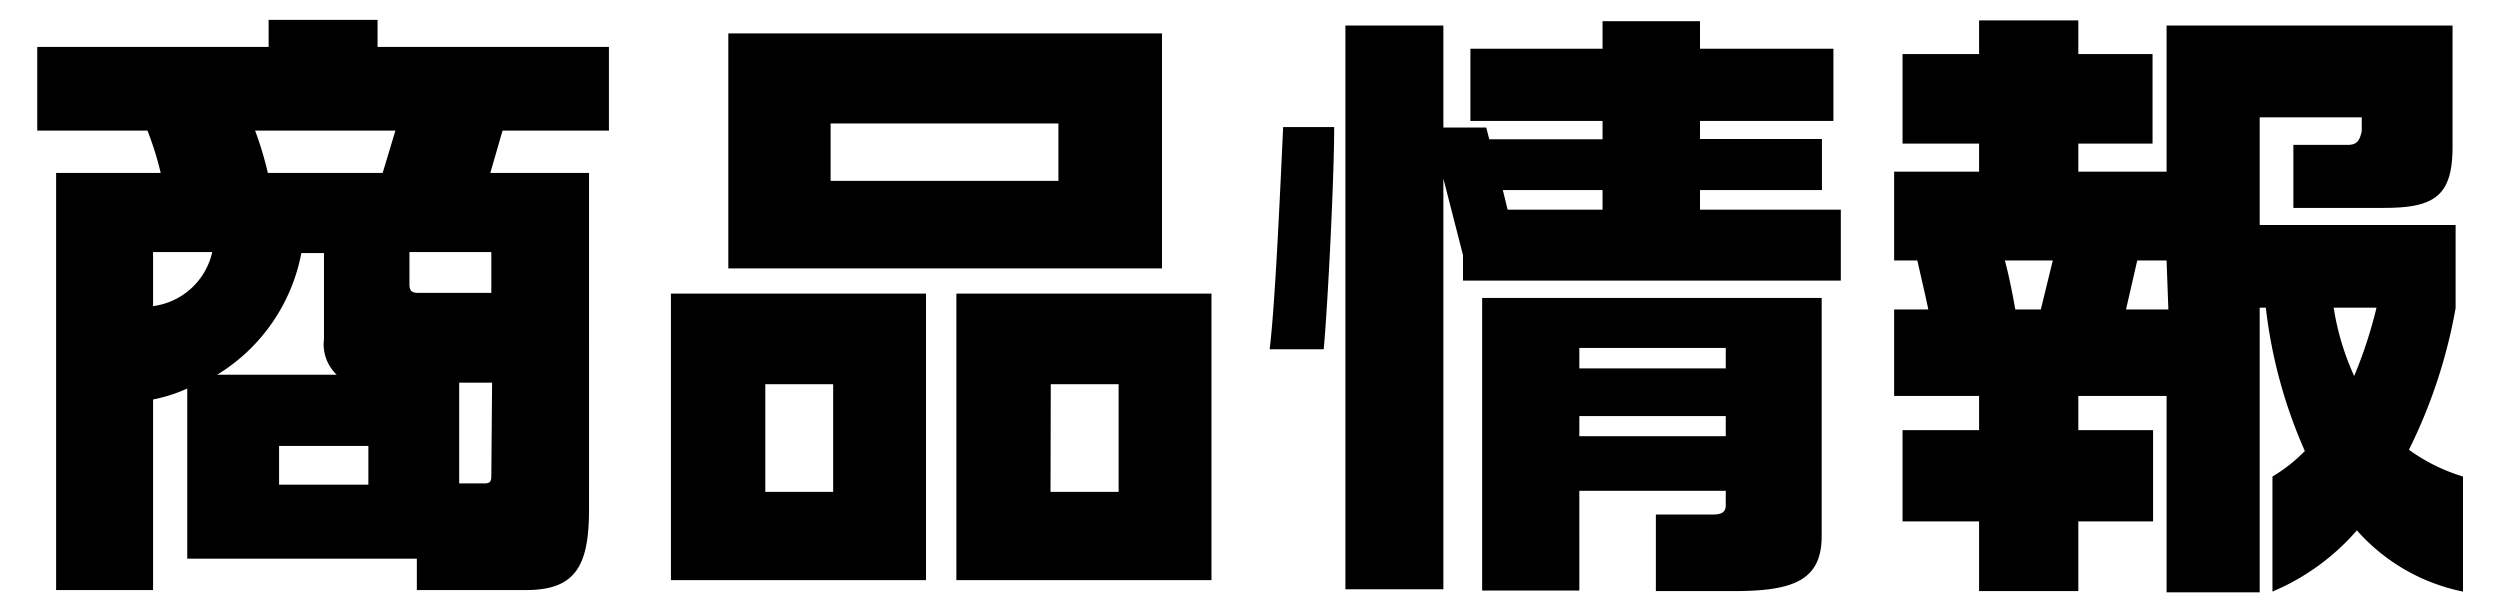 <svg id="レイヤー_1" data-name="レイヤー 1" xmlns="http://www.w3.org/2000/svg" viewBox="0 0 98 24"><path d="M14.8.78H10.53V1.84H1.46V5.12H5.78A12.18,12.18,0,0,1,6.3,6.78H2.2V23.13H6V15.66a6,6,0,0,0,1.34-.43V21.9h9v1.23h4.28c1.94,0,2.47-.94,2.47-3.17V6.78H19.22l.48-1.66h4.17V1.84H14.8ZM6,12V9.88H8.32A2.74,2.74,0,0,1,6,12Zm5.78-2.08h.92v3.38a1.64,1.64,0,0,0,.5,1.39H8.51A7.14,7.14,0,0,0,11.82,9.88ZM14.44,19h-3.5V17.48h3.5Zm4.82-.36c0,.28-.07.31-.33.31H18V15h1.29ZM16.05,9.88h3.21v1.6H16.38c-.24,0-.33-.09-.33-.33ZM15.5,5.12,15,6.78H10.5A13.45,13.45,0,0,0,10,5.12ZM26.3,22.74h10V11.51h-10ZM30,15.06h2.66v4.22H30ZM45.55,1.31h-17v9.21h17ZM41.49,7.09H32.56V4.84h8.93Zm-4,15.65h10V11.51h-10Zm3.7-7.68h2.66v4.22H41.18Zm8.59-1.37h2.11c.17-1.89.41-6.79.41-8.71h-2C50.22,6.61,50,11.87,49.77,13.69ZM66.64,7.45h4.78v-2H66.64V4.74h5.23V1.91H66.64V.83H62.82V1.91H57.64V4.74h5.18v.72H58.38L58.26,5H56.58V1H52.74V23.1h3.84V7l.77,3V11H72.16V8.22H66.64Zm-3.82.77H59.1l-.19-.77h3.91ZM58.1,23.15h3.81V19.24h5.74v.55c0,.29-.15.38-.53.38H64.91v3H68c2.33,0,3.41-.44,3.41-2.16V11.68H58.1Zm3.81-9.51h5.74v.8H61.91Zm0,2.67h5.74v.79H61.91Zm32.52,1.32a20.5,20.5,0,0,0,1.83-5.55V8.82H88.58V4.6h4v.55c-.09.38-.19.53-.57.53H89.9V8.15h3.55c2,0,2.69-.48,2.69-2.4V1H84.93V6.73H81.47V5.63h2.91V2.12H81.47V.8H77.58V2.12h-3V5.63h3v1.1H74.25v3.48h.91c.14.63.29,1.25.43,1.92H74.25v3.39h3.33v1.34h-3v3.58h3v2.73h3.89V20.44H84.4V16.86H81.47V15.52h3.46v7.7h3.65V12.06h.24a19.29,19.29,0,0,0,1.53,5.62,6.24,6.24,0,0,1-1.27,1v4.51a9,9,0,0,0,3.31-2.4,7.54,7.54,0,0,0,4.16,2.4V18.68A7.12,7.12,0,0,1,94.43,17.63ZM80,12.13H79c-.12-.67-.24-1.29-.41-1.92h1.88Zm5,0H83.34l.44-1.92h1.15Zm7.32,2.69a10.25,10.25,0,0,1-.84-2.76h1.68A17.77,17.77,0,0,1,92.25,14.82Z"/></svg>